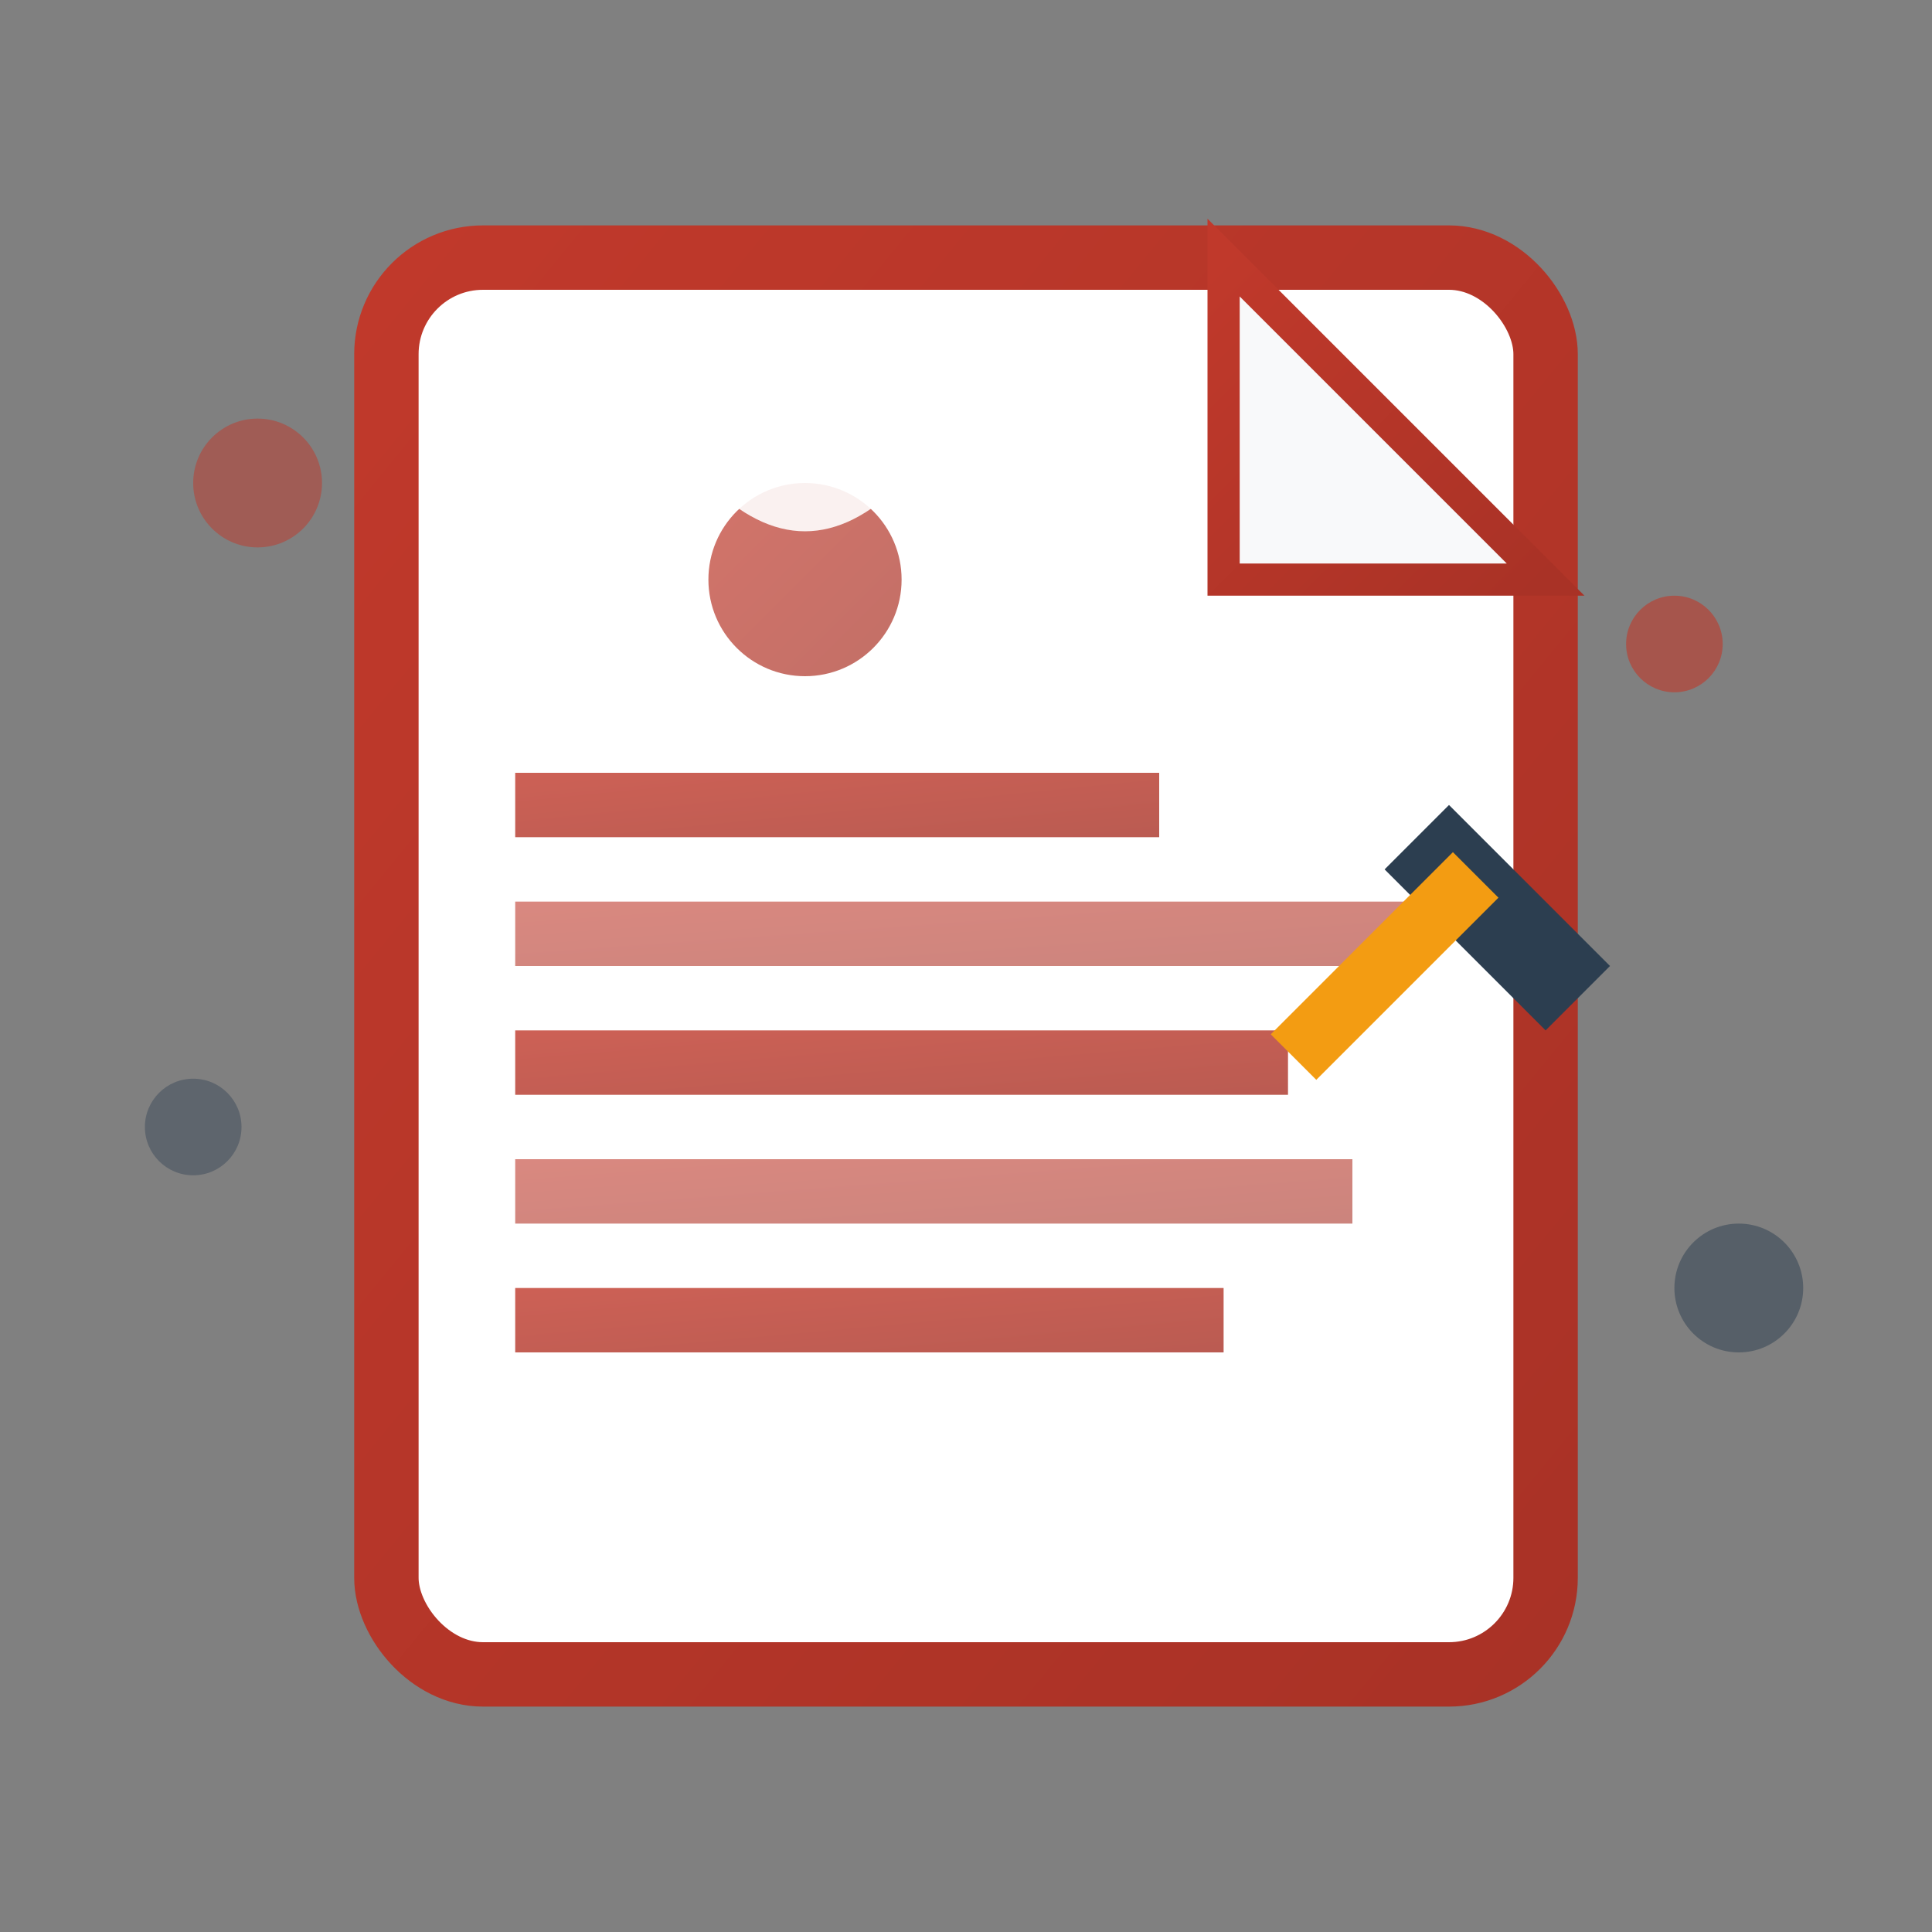 <svg width="60" height="60" viewBox="0 0 60 60" xmlns="http://www.w3.org/2000/svg">
  <rect x="0" y="0" width="60" height="60" fill="#808080" stroke="none"/>
  <defs>
    <linearGradient id="blogGradient" x1="0%" y1="0%" x2="100%" y2="100%">
      <stop offset="0%" style="stop-color:#c0392b;stop-opacity:1" />
      <stop offset="100%" style="stop-color:#a93226;stop-opacity:1" />
    </linearGradient>
  </defs>
  
  <!-- Document/Article background -->
  <rect x="12" y="8" width="36" height="44" rx="3" fill="white" stroke="url(#blogGradient)" stroke-width="2" />
  
  <!-- Document fold -->
  <path d="M38 8 L38 18 L48 18 Z" fill="#f8f9fa" stroke="url(#blogGradient)" stroke-width="1" />
  
  <!-- Text lines -->
  <rect x="16" y="24" width="20" height="2" fill="url(#blogGradient)" opacity="0.8" />
  <rect x="16" y="28" width="28" height="2" fill="url(#blogGradient)" opacity="0.6" />
  <rect x="16" y="32" width="24" height="2" fill="url(#blogGradient)" opacity="0.8" />
  <rect x="16" y="36" width="26" height="2" fill="url(#blogGradient)" opacity="0.6" />
  <rect x="16" y="40" width="22" height="2" fill="url(#blogGradient)" opacity="0.8" />
  
  <!-- Fashion elements -->
  <circle cx="25" cy="18" r="3" fill="url(#blogGradient)" opacity="0.7" />
  <path d="M22 15 Q25 12 28 15 Q25 18 22 15" fill="white" opacity="0.9" />
  
  <!-- Pen/Writing tool -->
  <path d="M45 25 L50 30 L48 32 L43 27 Z" fill="#2c3e50" />
  <rect x="42" y="26" width="2" height="8" fill="#f39c12" transform="rotate(45 43 30)" />
  
  <!-- Decorative elements -->
  <circle cx="8" cy="15" r="2" fill="#c0392b" opacity="0.5" />
  <circle cx="52" cy="20" r="1.5" fill="#c0392b" opacity="0.6" />
  <circle cx="6" cy="35" r="1.5" fill="#2c3e50" opacity="0.4" />
  <circle cx="54" cy="40" r="2" fill="#2c3e50" opacity="0.5" />
</svg>
